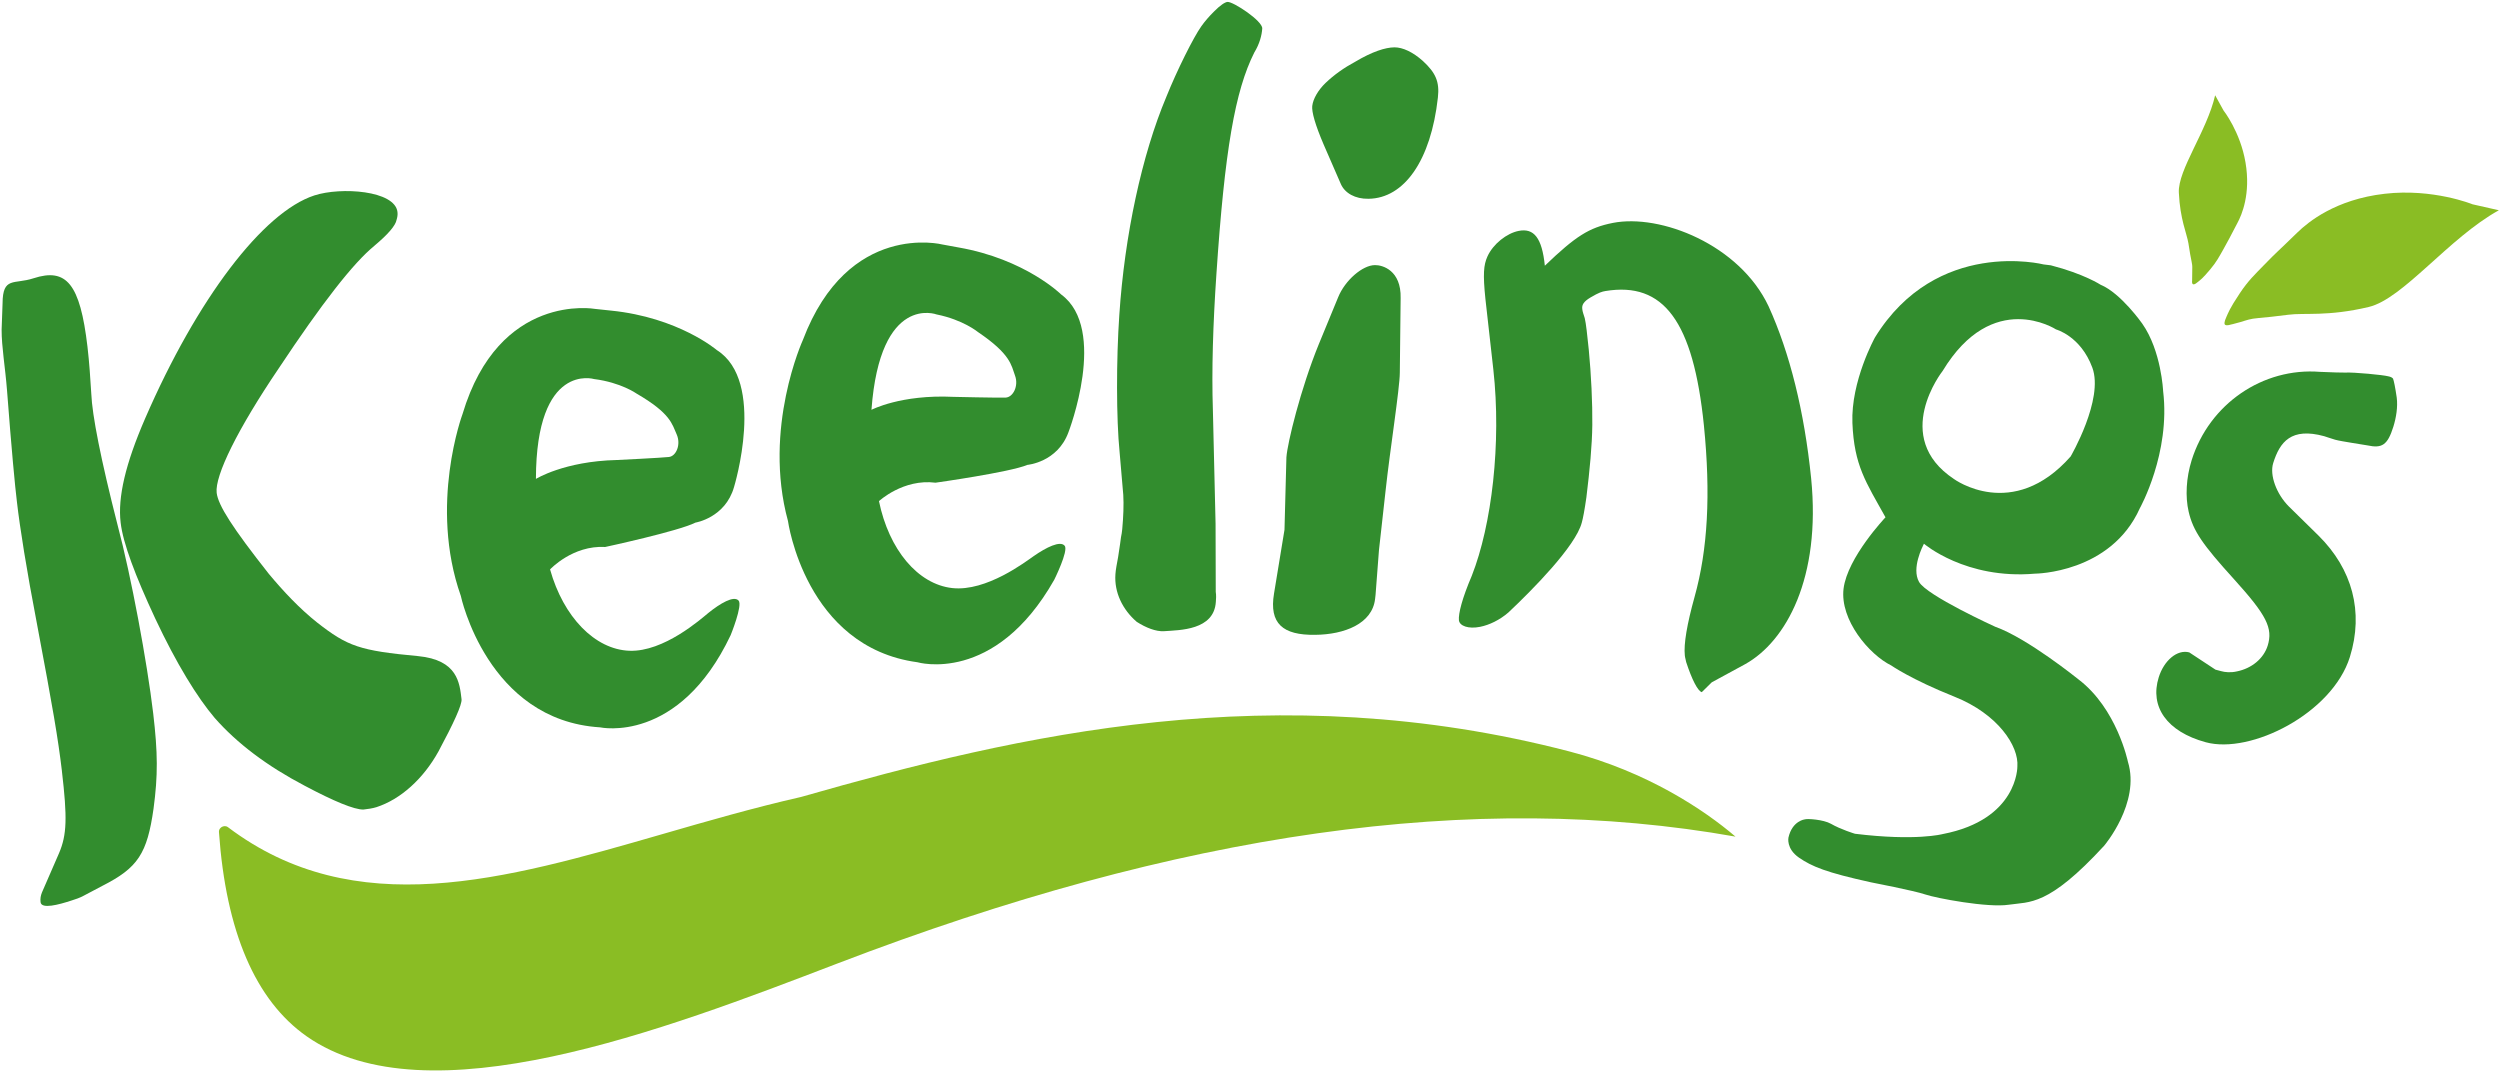 <svg xmlns="http://www.w3.org/2000/svg" width="819" height="351" viewBox="0 0 819 351" fill="none"><g clip-path="url(#clip0_959_5690)"><path d="M718.141 91.9C718.141 91.9 718.171 91.11 718.171 89.54C718.141 87.19 718.321 87.55 717.991 85.82C717.581 83.83 717.451 83.09 716.931 79.73C716.371 76.35 714.201 71.95 713.791 63.11C713.421 55.68 723.011 42.93 725.681 31.21L728.421 36.18C728.421 36.18 733.941 43.18 735.631 53.26C737.371 63.49 734.421 70.39 732.981 73.04C730.011 78.63 730.391 78.13 728.341 81.74C727.011 84.08 726.121 85.82 724.071 88.25C721.531 91.3 720.801 91.72 720.101 92.31C717.691 94.43 718.151 91.89 718.151 91.89" fill="#8ABD24"></path><path d="M728.99 106.43C729.58 106.78 730.89 106.31 730.89 106.31C730.89 106.31 731.49 106.21 733.85 105.54C736.36 104.81 736.88 104.46 740.03 104.17C743.24 103.9 744.39 103.76 749.65 103.11C754.95 102.41 762.52 103.76 775.98 100.57C787.26 97.92 802.22 77.93 818.63 68.88L810.01 66.93C810.01 66.93 797.08 61.65 781.22 63.48C765.1 65.32 756.1 72.79 752.69 76.1C745.61 83.01 746.2 82.18 741.67 86.85C738.74 89.87 736.51 91.93 733.77 96.06C730.3 101.25 729.98 102.51 729.39 103.77C728.57 105.54 728.64 106.24 729 106.43" fill="#8ABD24"></path><path d="M194.63 124.18C203.45 125.3 208.56 128.95 208.56 128.95C219.8 135.47 220.17 138.99 221.67 142.28C223.15 145.59 221.55 149.42 219.15 149.71C216.74 149.99 202.01 150.7 202.01 150.7C184.8 151.12 175.57 156.89 175.57 156.89C175.63 118.48 194.63 124.18 194.63 124.18ZM241.96 196.74C240.37 195.04 235.93 197.68 232.07 200.79C229.72 202.71 217.49 213.62 206.19 213.19C194.88 212.77 184.56 202.12 180.2 186.54C180.2 186.54 187.58 178.58 198.26 179.19C198.26 179.19 222.24 174.03 227.85 171.2C227.85 171.2 237.62 169.64 240.48 159.51C240.48 159.51 251.06 124.91 234.82 114.68C234.82 114.68 222.28 103.98 200.14 101.75L194.87 101.19C194.87 101.19 163.49 95.59 151.51 135.69C151.51 135.69 140.46 165.43 150.96 195.2C150.96 195.2 159.59 235.98 196.59 238.28C196.59 238.28 222.36 243.92 239.36 208.08C239.36 208.08 243.36 198.27 241.96 196.75" fill="#328D2E"></path><path d="M306.871 103.02C315.561 104.78 320.401 108.79 320.401 108.79C331.161 116.08 331.281 119.65 332.521 123.04C333.781 126.44 331.891 130.12 329.471 130.25C327.061 130.35 312.321 130.01 312.321 130.01C295.091 129.18 285.491 134.26 285.491 134.26C288.321 95.98 306.861 103.02 306.861 103.02M348.811 178.82C347.371 177 342.751 179.32 338.671 182.16C336.171 183.88 323.191 193.9 311.961 192.65C300.681 191.41 291.201 180.05 287.951 164.17C287.951 164.17 295.881 156.78 306.481 158.13C306.481 158.13 330.791 154.72 336.601 152.29C336.601 152.29 346.441 151.45 350.031 141.59C350.031 141.59 363.081 107.82 347.631 96.46C347.631 96.46 335.901 84.88 313.991 81.06L308.751 80.1C308.751 80.1 277.871 72.23 263.031 111.37C263.031 111.37 249.831 140.24 258.141 170.68C258.141 170.68 263.801 211.98 300.541 216.95C300.541 216.95 325.821 224.42 345.371 189.93C345.371 189.93 350.091 180.44 348.801 178.82" fill="#328D2E"></path><path d="M122.771 80.42C115.761 86.08 105.321 99.56 91.361 120.6C77.831 140.57 70.331 155.86 70.981 161.45C71.471 165.57 76.18 172.92 88.07 188C92.88 193.77 98.16 199.39 103.921 203.96C113.871 211.74 117.851 213.17 136.961 214.94C149.971 216.2 150.561 223.76 151.201 229.06C151.411 230.83 148.581 236.96 143.631 246.19C138.671 255.16 131.231 261.85 123.341 264.42C122.001 264.84 120.401 265.06 119.031 265.21C116.031 265.24 109.401 262.51 99.76 257.38C87.501 250.96 77.6 243.48 70.311 235.17C64.6 228.43 57.85 217.5 50.861 202.64C44.291 188.55 40.291 177.93 39.52 171.19C38.541 162.93 41.081 151.99 47.55 137.08C64.55 97.92 86.141 69.5 102.991 64.02C111.691 61.19 129.381 62.38 130.211 69.45C130.331 70.34 130.151 71.28 129.931 71.97C129.621 73.91 126.971 76.9 122.741 80.42M20.291 252.63C18.991 241.74 17.351 232.18 12.191 204.82C8.651 186.4 6.501 172.73 5.551 164.47C4.931 159.47 3.781 147.32 2.301 127.9C1.701 120.18 0.511 113.68 0.531 107.98L0.841 99.38C0.891 90.52 4.611 93.25 10.96 91.17C21.77 87.65 26.23 92.94 28.651 113.54C29.27 118.84 29.59 123.93 29.91 129.04C30.191 135.97 32.99 150.35 38.541 172.09C42.961 188.71 48.211 216.96 50.191 233.72C51.711 246.68 51.761 254.02 50.3 264.91C48.211 279.65 45.191 284.28 33.56 290.19L27.39 293.45C26.101 294.15 24.791 294.58 23.451 295C19.23 296.39 13.56 297.91 13.29 295.55C13.15 294.37 13.331 293.41 13.751 292.35L19.331 279.52C21.921 273.48 22.07 267.92 20.28 252.62" fill="#328D2E"></path><path d="M398.27 193.79C398.47 195.03 398.39 196.23 398.31 197.18C397.71 206.49 386.51 206.41 381.31 206.78C378.7 206.94 375.39 205.64 372.39 203.71C367.74 199.71 365 194.05 365.41 188.15C365.5 186.58 365.9 184.7 366.29 182.52C366.79 179.09 367.21 176.6 367.24 175.98C367.6 174.39 367.74 172.54 367.88 170.37C368.15 166.33 368.13 162.64 367.79 159.87L366.79 148.22C365.68 137.2 365.68 117.74 366.69 103.16C368.42 77.1 374.07 50.76 382.11 31.68C385.55 23.11 390.98 12.22 393.54 8.63C394.68 7.01 396.1 5.36 397.76 3.73C399.72 1.73 401.34 0.68 402.13 0.63C403.96 0.48 413.68 6.86 413.51 9.35C413.37 11.51 412.67 14.33 410.89 17.24C404.62 29.73 401.22 49.12 398.5 89.75C397.38 106.2 396.91 121.37 397.34 134.27L398.22 171.57L398.28 193.8L398.27 193.79Z" fill="#328D2E"></path><path d="M429.9 34.69C430.15 32.41 431.85 29.47 434.27 27.16C437.01 24.54 440.27 22.21 444.02 20.2C449.59 16.89 453.82 15.55 456.8 15.51C459.54 15.49 462.89 17.07 466.13 19.97C470.31 23.83 471.65 26.75 471.05 31.99C468.77 52.53 460.04 65 448.3 65.12C443.94 65.2 440.6 63.26 439.29 60.35L433.64 47.37C430.85 40.87 429.68 36.65 429.89 34.69M421.44 149.71C421.76 145.18 426.03 127.51 432.03 112.78L438.37 97.4C440.62 91.83 446.36 86.87 450.43 86.85C452.89 86.8 459.06 88.54 458.85 97.66L458.58 122.1C458.55 127.31 455.34 147.58 453.93 160.65L451.75 180.22L450.63 194.89L450.48 196.2C449.57 204.37 440.37 207.88 430.85 207.97C420.22 208.13 415.73 204.25 417.37 194.45L420.8 173.55L421.43 149.71H421.44Z" fill="#328D2E"></path><path d="M528.34 73.03C543.97 69.95 569.88 80.15 579.39 100.35C586.33 115.6 591.1 134.77 593.33 156.7C596.59 189.3 585.15 210.07 571.77 217.55L560.77 223.53L557.5 226.75C556.18 226.37 554.25 222.58 552.39 216.89C552.31 216.28 551.99 215.37 551.95 214.74C551.54 210.99 552.69 204.37 555.13 195.59C559.48 180.03 560.46 161.91 558.2 139.37C554.72 105.2 544.99 92.22 525.95 95.34C524.84 95.53 523.9 95.77 521.05 97.45C518.67 98.86 518.21 99.96 518.35 101.2C518.43 102.14 518.8 103.03 519.16 104.22C519.6 106.05 519.95 109.49 520.48 114.53C521.27 122.66 521.72 132.18 521.64 139.21C521.56 145.94 520.83 153.75 519.7 162.94C519.09 167.21 518.58 169.87 518.19 171.22C516.16 178.98 501.89 193.36 494.17 200.63C491.3 203.12 487.88 204.76 484.87 205.35C481.09 206.11 478.15 205.08 477.94 203.2C477.73 201.02 479.02 195.96 482.16 188.62C488.71 172 491.89 145.15 489.22 121.08L486.62 97.92C485.79 89.79 486.02 86.87 487.27 84.05C489.17 79.84 493.69 76.4 497.49 75.65C502.52 74.63 505.17 77.95 506.09 87.05C516.17 77.38 520.54 74.58 528.35 73.03" fill="#328D2E"></path><path d="M727.511 219.84C729.001 220.26 730.811 220.4 732.811 219.95C737.641 218.98 741.551 215.77 742.891 211.53C744.671 205.76 742.551 201.56 731.891 189.78C721.581 178.43 718.461 173.94 717.001 167.62C715.861 162.72 716.181 156.55 717.981 150.78C723.761 132.31 741.331 120.33 760.031 121.82C764.191 121.98 767.101 122.1 768.181 122.06C771.191 121.89 780.851 122.85 782.311 123.26C783.071 123.42 783.531 123.57 783.951 124.02C784.241 124.73 784.671 126.85 785.171 130.26C785.551 133.33 785.001 136.77 784.061 139.8C782.151 145.89 780.301 146.92 775.571 145.91C774.251 145.64 767.041 144.63 764.991 144.05C762.801 143.42 762.611 143.24 761.411 142.9C750.611 139.94 746.881 144.75 744.701 151.71C743.461 155.65 745.771 161.87 749.841 165.93L759.611 175.53C770.561 186.4 774.441 200.37 769.821 215.22C764.051 233.7 737.321 247.18 722.601 243.16C709.871 239.69 704.181 231.53 707.201 221.88C708.911 216.4 713.241 212.67 717.201 213.72L725.791 219.38L727.5 219.83L727.511 219.84Z" fill="#328D2E"></path><path d="M636.36 121.6C652.8 94.39 673.56 107.92 673.56 107.92C673.56 107.92 681.64 110.09 685.45 120.44C689.27 130.8 678.34 149.54 678.34 149.54C659.34 171.04 640.12 156.93 640.12 156.93C619.38 143.18 636.36 121.59 636.36 121.59M697.1 249.53C697.1 249.53 693.51 232.1 680.87 222.54C680.87 222.54 664.17 209.05 653.65 205.33C653.65 205.33 631.1 195.07 628.66 190.61C626.18 186.13 629.82 179.07 630.28 178.12C630.28 178.12 643.94 189.9 666.66 187.93C666.66 187.93 691.47 187.83 701.02 166.48C701.02 166.48 711.11 148.45 708.64 128.11C708.64 128.11 708.06 114.92 701.8 106.02C701.8 106.02 694.8 96.03 688.17 93.29C688.17 93.29 682.73 89.72 671.86 86.92L669.49 86.63C669.49 86.63 634.46 77.77 614.24 110.54C614.24 110.54 606.31 124.85 606.85 138.59C607.42 152.54 611.28 157.94 617.69 169.47C617.69 169.47 605.21 182.63 603.95 192.85C602.71 203.06 612.33 214.45 619.59 218.02C619.59 218.02 626.08 222.57 640.31 228.25C654.52 233.92 661.42 244.42 660.89 251.11C660.89 251.11 661.13 268.48 636.43 273.24C636.43 273.24 627.73 275.6 607.69 273.14C607.69 273.14 603.07 271.75 599.83 269.88C597.36 268.47 592.05 268.14 591.29 268.42C591.29 268.42 587.16 268.84 585.9 274.38C585.9 274.38 585.09 278 589.33 280.95C593.6 283.89 598.23 285.82 612.98 289.06C612.98 289.06 627.17 291.8 630.7 293.02C634.22 294.23 651.2 297.45 658.06 296.39C664.93 295.35 670.89 297.09 689.32 277.06C689.32 277.06 701.26 263.02 697.1 249.53Z" fill="#328D2E"></path><path d="M100.44 339.48C139.9 367.18 217.54 337.42 274.23 315.68C386.75 272.53 483.15 258.88 568.55 274.08C558.37 265.36 539.63 252.82 514.2 246.19C417.78 221.08 333.82 240.67 262.69 261.01L262.22 261.13C246.76 264.66 231.66 269.02 217.06 273.24C165.2 288.21 116.24 302.34 74.71 271.01C74.34 270.73 73.97 270.64 73.65 270.64C73.23 270.64 72.89 270.79 72.71 270.89C72.39 271.06 71.66 271.58 71.73 272.6C74.02 305.2 83.68 327.71 100.44 339.48Z" fill="#8ABD24"></path></g><defs><clipPath id="clip0_959_5690"><rect width="818.1" height="350.05" fill="white" transform="translate(0.53 0.63)"></rect></clipPath></defs></svg>